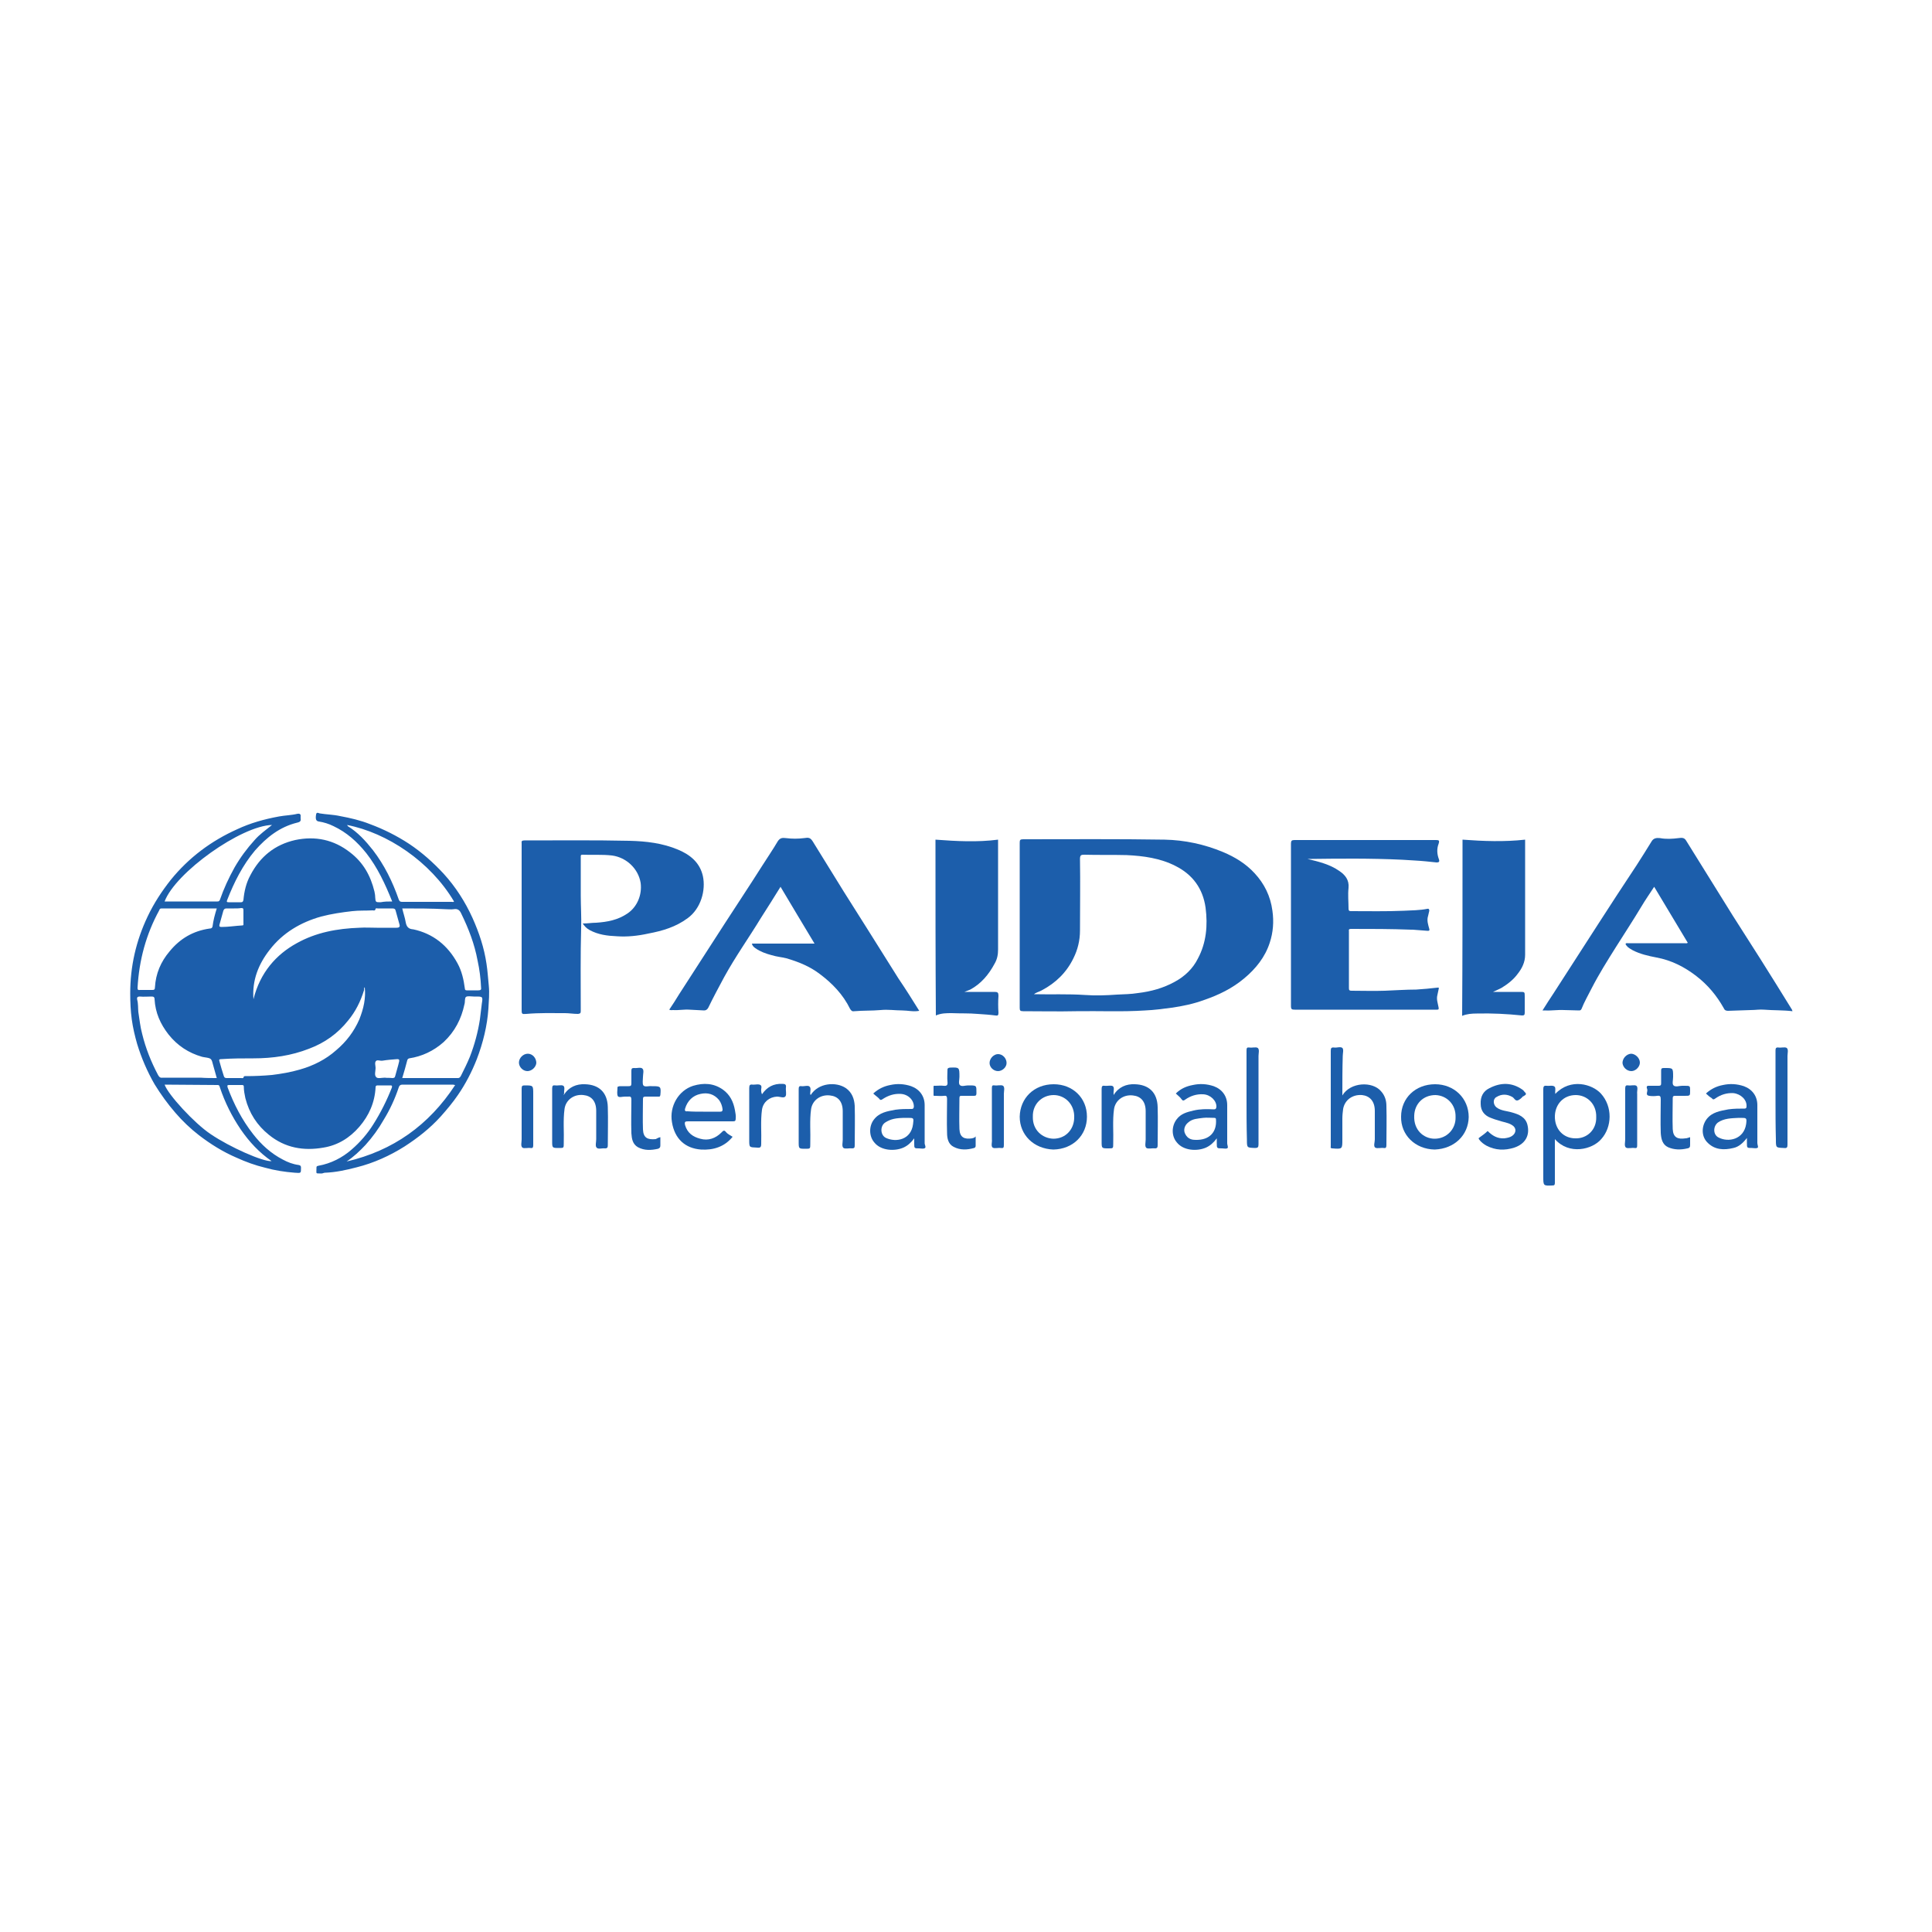 <?xml version="1.0" encoding="utf-8"?>
<!-- Generator: Adobe Illustrator 25.2.0, SVG Export Plug-In . SVG Version: 6.00 Build 0)  -->
<svg version="1.1" id="Livello_2_1_" xmlns="http://www.w3.org/2000/svg" xmlns:xlink="http://www.w3.org/1999/xlink" x="0px"
	 y="0px" viewBox="0 0 500 500" style="enable-background:new 0 0 500 500;" xml:space="preserve">
<style type="text/css">
	.st0{fill:#1C5EAB;}
</style>
<g>
	<g>
		<path class="st0" d="M101.5,233.3c-1.8-4.5-3.8-8.8-6.7-12.5c-2.4-3-5.1-5.4-8.5-7c-1.2-0.6-2.5-1-3.8-1.2
			c-0.7-0.1-0.9-0.6-0.7-1.8c0.1-0.7,0.6-0.4,0.9-0.3c1.8,0.3,3.5,0.3,5.3,0.7c2.7,0.5,5.3,1.1,7.8,2.1c3.5,1.3,6.9,3,10.1,5.1
			c3.3,2.2,6.2,4.8,8.9,7.7c3.1,3.4,5.6,7.3,7.5,11.5c1.7,3.8,3,7.7,3.6,11.8c0.3,1.9,0.4,3.8,0.6,5.7c0.2,2,0,4-0.1,5.9
			c-0.3,4.5-1.4,8.9-3,13.1c-1.3,3.3-2.9,6.4-4.9,9.3c-1.3,1.9-2.8,3.7-4.4,5.5c-2.8,3.1-6,5.6-9.4,7.8c-3.8,2.4-8,4.3-12.4,5.4
			c-2.7,0.7-5.4,1.3-8.2,1.4c-0.3,0-0.6,0.2-0.9,0.2c-1.6-0.1-1.3,0.3-1.3-1.4c0-0.4,0-0.5,0.5-0.6c3.3-0.6,6.2-2.1,8.6-4.2
			c2.2-1.9,4.1-4.1,5.6-6.5c1.9-3,3.5-6.2,4.8-9.5c0.1-0.4,0.1-0.6-0.3-0.6c-1.1,0-2.3,0-3.4,0c-0.4,0-0.5,0.2-0.5,0.5
			c-0.2,3.9-1.7,7.3-4.2,10.2c-2.5,2.9-5.6,4.8-9.3,5.4c-5.1,0.9-9.9,0.1-14.1-3.3c-3.1-2.5-5.1-5.6-6.1-9.5c-0.2-1-0.4-1.9-0.4-2.9
			c0-0.4-0.1-0.5-0.5-0.5c-1.1,0-2.2,0-3.3,0c-0.5,0-0.5,0.1-0.4,0.6c1.6,4.3,3.7,8.4,6.6,12.1c2.1,2.7,4.6,5,7.7,6.6
			c1.3,0.7,2.6,1.2,4.1,1.4c0.5,0.1,0.6,0.3,0.6,0.7c0,1.5,0,1.4-1.6,1.3c-2.6-0.2-5.2-0.6-7.7-1.3c-2.5-0.6-5-1.5-7.4-2.6
			c-3.5-1.5-6.7-3.5-9.7-5.8c-2.2-1.7-4.3-3.7-6.1-5.8c-2-2.3-3.8-4.8-5.4-7.4c-1.9-3.3-3.4-6.8-4.5-10.4c-0.6-2.1-1.1-4.2-1.4-6.4
			c-0.3-2.2-0.4-4.5-0.4-6.7c0-7,1.5-13.6,4.5-19.9c1.6-3.4,3.7-6.6,6-9.5c4.7-5.8,10.5-10.1,17.2-13.1c3.4-1.6,7-2.6,10.8-3.3
			c1.6-0.3,3.2-0.3,4.8-0.7c0.5-0.1,0.9,0.1,0.8,0.7c0,0.1,0,0.2,0,0.4c0.1,0.7,0,1-0.9,1.2c-4.5,1.1-7.9,3.8-10.9,7.2
			c-3.2,3.8-5.4,8.2-7.2,12.8c-0.2,0.5-0.1,0.6,0.4,0.6c1.1,0,2.1,0,3.2,0c0.4,0,0.5-0.2,0.6-0.6c0.2-2.2,0.7-4.4,1.8-6.4
			c2.5-4.8,6.3-7.9,11.6-9.1c5.2-1.1,10-0.1,14.2,3.2c3.4,2.6,5.3,6,6.3,10.1c0.1,0.5,0.2,1,0.2,1.5c0.1,1.3,0.1,1.3,1.4,1.3
			C99.5,233.3,100.4,233.3,101.5,233.3z M117.8,280.8c-0.3,0-0.4-0.1-0.5-0.1c-4.4,0-8.8,0-13.2,0c-0.5,0-0.8,0.3-0.9,0.7
			c-1,3-2.3,5.8-3.9,8.4c-1.3,2.3-2.9,4.5-4.7,6.5c-1.5,1.6-3.1,3.1-4.9,4.3C101.7,297.8,111,291.2,117.8,280.8z M89.8,213.5
			c0.1,0.1,0.2,0.2,0.2,0.3c2.6,1.6,4.6,3.8,6.5,6.2c3,3.9,5.1,8.2,6.7,12.8c0.2,0.5,0.4,0.6,0.9,0.6c4.3,0,8.6,0,12.8,0
			c0.2,0,0.5,0.1,0.6-0.1C111.4,223,100.2,215.5,89.8,213.5z M42.6,233.3c4.6,0,9.1,0,13.6,0c0.3,0,0.5,0,0.7-0.4
			c1-2.9,2.3-5.7,3.8-8.4c1.5-2.6,3.2-4.9,5.2-7.1c1.3-1.5,2.9-2.6,4.5-3.9C62.4,213.7,45.4,225.8,42.6,233.3z M42.6,280.7
			c0.9,2.6,7.7,10,11.9,12.8c5,3.4,13.6,7.2,15.8,7c-3.2-2.2-5.8-5-8-8.2c-2.3-3.4-4.1-7-5.4-10.9c-0.1-0.3-0.1-0.6-0.6-0.6
			C51.7,280.8,47.2,280.7,42.6,280.7z M104.1,235.1c0.3,1.3,0.7,2.4,0.9,3.6c0.2,1.1,0.7,1.7,1.8,1.8c0,0,0.1,0,0.1,0
			c5.2,1.1,9,4.2,11.5,8.8c1.1,2,1.6,4.2,1.9,6.5c0,0.4,0.2,0.5,0.5,0.5c1,0,2,0,3,0c0.6,0,0.8-0.2,0.7-0.7c-0.1-2.4-0.4-4.7-0.9-7
			c-0.8-4.3-2.3-8.2-4.2-12.1c-0.4-0.9-0.9-1.4-2-1.2c-0.7,0.1-1.4,0-2.1,0C111.7,235.1,107.9,235.1,104.1,235.1z M56.1,235.1
			c-4.8,0-9.5,0-14.3,0c-0.4,0-0.5,0.2-0.6,0.5c-3.4,6.2-5.2,12.9-5.6,20c0,0.4,0,0.7,0.6,0.6c1.1,0,2.1,0,3.2,0
			c0.5,0,0.7-0.1,0.7-0.7c0.2-3.5,1.5-6.6,3.8-9.3c2.7-3.3,6.1-5.3,10.4-5.9c0.3,0,0.6-0.1,0.7-0.5
			C55.2,238.2,55.6,236.7,56.1,235.1z M104.1,279c4.9,0,9.6,0,14.4,0c0.5,0,0.6-0.3,0.8-0.6c0.8-1.6,1.6-3.2,2.3-4.9
			c1.2-3.1,2.1-6.4,2.6-9.7c0.2-1.4,0.3-2.7,0.5-4.1c0.3-1.8,0.2-1.8-1.6-1.8c-0.2,0-0.4,0-0.5,0c-0.7,0-1.6-0.2-2,0.1
			c-0.4,0.3-0.2,1.3-0.4,1.9c-0.8,3.8-2.5,7.1-5.4,9.8c-2.6,2.3-5.6,3.7-8.9,4.2c-0.3,0.1-0.4,0.2-0.5,0.5
			C105,275.9,104.6,277.4,104.1,279z M56.1,279c-0.3-1.1-0.6-2.1-0.9-3.2c-0.5-1.9-0.4-1.9-2.4-2.2c-0.2,0-0.3-0.1-0.5-0.1
			c-3.5-1-6.4-2.9-8.7-5.8c-2.1-2.7-3.4-5.6-3.6-9.1c0-0.6-0.3-0.7-0.8-0.7c-1,0-2,0.1-3,0c-0.7,0-0.8,0.3-0.7,0.8
			c0.3,1.1,0.2,2.2,0.3,3.2c0.3,1.9,0.5,3.9,1,5.7c0.9,3.7,2.3,7.2,4.1,10.6c0.3,0.5,0.5,0.8,1.2,0.7c3.3,0,6.5,0,9.8,0
			C53.3,279,54.7,279,56.1,279z M65.6,258.6c1.7-6.9,5.9-11.6,11.2-14.5c5-2.8,10.5-3.8,16.2-4c1.5-0.1,3,0,4.5,0c1.7,0,3.4,0,5.1,0
			c0.5,0,1-0.1,0.8-0.8c-0.3-1.2-0.7-2.4-1-3.6c-0.1-0.5-0.4-0.6-0.9-0.6c-1.2,0-2.4,0-3.7,0c-0.2,0-0.6-0.1-0.6,0.1
			c-0.1,0.6-0.5,0.4-0.8,0.4c-1.7,0.1-3.5,0-5.2,0.2c-2.7,0.3-5.4,0.7-8.1,1.4c-5.3,1.5-9.9,4.2-13.3,8.6
			C66.9,249.5,65.2,253.7,65.6,258.6z M94.4,255.5c-0.3,0.2-0.1,0.6-0.2,0.8c-0.9,2.9-2.2,5.5-4.1,7.8c-2.7,3.4-6.1,5.8-10.1,7.3
			c-4.6,1.8-9.4,2.5-14.4,2.5c-2.8,0-5.5,0-8.3,0.2c-0.5,0-0.7,0.1-0.5,0.6c0.3,1.2,0.7,2.4,1.1,3.7c0.1,0.4,0.3,0.6,0.7,0.6
			c1.3,0,2.6,0,3.8,0c0.2,0,0.5,0.1,0.6-0.1c0.1-0.5,0.4-0.4,0.7-0.4c2.2,0,4.5-0.1,6.7-0.3c2.4-0.3,4.8-0.7,7.2-1.4
			c3.5-1,6.7-2.6,9.4-5c2.6-2.2,4.6-4.8,6-8C94.1,261,94.7,258.4,94.4,255.5z M60.6,235.1c-0.6,0-1.2,0-1.9,0
			c-0.5,0-0.7,0.1-0.9,0.6c-0.3,1.2-0.7,2.4-1,3.6c-0.1,0.4,0,0.6,0.5,0.6c1.8,0,3.6-0.3,5.4-0.4c0.4,0,0.3-0.3,0.3-0.6
			c0-1.1,0-2.2,0-3.3c0-0.5-0.1-0.6-0.6-0.6C61.9,235.1,61.2,235.1,60.6,235.1z M99.6,278.9C99.6,278.9,99.6,278.9,99.6,278.9
			c0.6,0.1,1.2,0,1.9,0.1c0.5,0,0.7-0.1,0.8-0.6c0.3-1.2,0.7-2.4,1-3.7c0.1-0.5-0.1-0.6-0.5-0.6c-1.3,0.1-2.6,0.2-3.8,0.4
			c-0.6,0.1-1.4-0.3-1.7,0.1c-0.4,0.4-0.1,1.2-0.1,1.8c0,0.8-0.4,1.9,0.2,2.4C97.8,279.2,98.8,278.9,99.6,278.9z"/>
		<path class="st0" d="M263.9,239.4c0-7.1,0-14.2,0-21.3c0-0.7,0.1-0.9,0.9-0.9c12.2,0,24.4-0.1,36.6,0.1c5.2,0.1,10.3,1.2,15.1,3.2
			c3.1,1.3,5.9,3,8.2,5.5c2.5,2.7,4.1,5.9,4.6,9.7c0.4,2.8,0.2,5.6-0.7,8.3c-1.2,3.7-3.6,6.7-6.6,9.2c-3.1,2.6-6.6,4.3-10.4,5.6
			c-2.7,1-5.6,1.6-8.4,2c-2.3,0.3-4.5,0.6-6.8,0.7c-6,0.4-11.9,0.1-17.9,0.2c-4.6,0.1-9.1,0-13.7,0c-0.8,0-0.9-0.2-0.9-0.9
			C263.9,253.6,263.9,246.5,263.9,239.4z M267.6,257.3c4.5,0.1,8.8-0.1,13.2,0.2c2.7,0.2,5.5,0.1,8.3-0.1c1.8-0.1,3.6-0.1,5.4-0.4
			c3.4-0.4,6.6-1.3,9.5-2.9c2.6-1.4,4.7-3.4,6-6c2.2-4.1,2.6-8.6,2-13.2c-0.7-5-3.4-8.6-7.8-10.8c-3.9-2-8.3-2.6-12.6-2.8
			c-3.7-0.1-7.3,0-11-0.1c-0.8,0-1.1,0.1-1.1,1.1c0.1,6.2,0,12.3,0,18.5c0,2.6-0.6,5-1.7,7.2c-1.8,3.7-4.6,6.4-8.2,8.3
			C268.9,256.7,268.2,256.8,267.6,257.3z"/>
		<path class="st0" d="M150.8,239c1.3,0,2.4-0.2,3.5-0.2c2.9-0.2,5.6-0.7,8.1-2.4c2.5-1.7,3.8-4.8,3.4-7.9c-0.6-3.7-3.7-6.6-7.4-7.1
			c-2.6-0.3-5.2-0.1-7.7-0.2c-0.3,0-0.4,0.1-0.4,0.4c0,0.2,0,0.4,0,0.5c0,3.2,0,6.5,0,9.7c0,2.8,0.2,5.6,0.1,8.3
			c-0.2,7.2-0.1,14.3-0.1,21.5c0,0.6-0.1,0.7-0.7,0.8c-1.2,0-2.3-0.2-3.4-0.2c-3.3,0-6.6-0.1-10,0.2c-1.2,0.1-1.2,0-1.2-1.2
			c0-14.2,0-28.4,0-42.5c0-0.2,0-0.4,0-0.5c-0.1-0.5,0.1-0.7,0.7-0.7c9.1,0,18.2-0.1,27.2,0.1c4.3,0.1,8.6,0.6,12.6,2.3
			c3.1,1.3,5.6,3.3,6.4,6.8c0.8,3.7-0.5,8.4-3.9,10.9c-3.1,2.3-6.5,3.3-10.2,4c-2.7,0.6-5.5,0.9-8.2,0.7c-2.4-0.1-4.8-0.4-7-1.6
			C151.7,240.2,151.3,239.7,150.8,239z"/>
		<path class="st0" d="M237.9,261.6c-1.5,0.3-3-0.1-4.4-0.1c-1.9,0-3.7-0.3-5.6-0.1c-2.3,0.2-4.5,0.1-6.8,0.3
			c-0.5,0.1-0.8-0.1-1.1-0.6c-1.8-3.7-4.6-6.6-7.8-9c-2.6-2-5.6-3.2-8.7-4.1c-1.2-0.3-2.5-0.4-3.8-0.8c-1.5-0.4-2.9-0.9-4.2-1.8
			c-0.4-0.3-0.8-0.6-0.9-1.2c5.4,0,10.7,0,16.2,0c-3-5-5.9-9.8-8.8-14.7c-1.7,2.8-3.4,5.4-5.1,8.1c-3.1,5.1-6.6,10-9.5,15.3
			c-1.4,2.6-2.8,5.2-4.1,7.9c-0.3,0.5-0.6,0.7-1.1,0.7c-1.3-0.1-2.5-0.1-3.8-0.2c-1.4-0.1-2.8,0.2-4.2,0.1c-0.3,0-0.6,0.1-1-0.1
			c0.9-1.3,1.7-2.6,2.5-3.9c4-6.2,8-12.4,12-18.6c3.1-4.8,6.3-9.6,9.4-14.5c1.4-2.2,2.9-4.4,4.2-6.6c0.6-0.9,1.2-0.9,2.1-0.8
			c1.6,0.2,3.1,0.2,4.7,0c1.2-0.2,1.6-0.1,2.2,0.8c2.7,4.4,5.4,8.7,8.1,13.1c2,3.2,4,6.3,6,9.5c2.7,4.3,5.4,8.6,8.1,12.9
			C234.4,256,236.1,258.7,237.9,261.6z"/>
		<path class="st0" d="M399.2,261.5c1-1.6,1.9-3,2.9-4.5c3.9-6,7.7-12,11.6-18c3.2-5,6.5-10,9.8-15c1.3-2,2.6-4.1,3.9-6.2
			c0.5-0.9,1.3-1,2.2-0.9c1.6,0.3,3.2,0.2,4.8,0c0.8-0.1,1.5-0.2,2,0.7c4,6.4,8,12.9,12,19.3c2.4,3.8,4.8,7.5,7.2,11.3
			c2.7,4.3,5.4,8.6,8.1,13c0.1,0.1,0.1,0.3,0.2,0.5c-2.5-0.3-4.9-0.2-7.4-0.4c-1.1-0.1-2.2,0.1-3.4,0.1c-2,0.1-4,0.1-5.9,0.2
			c-0.6,0-0.9-0.2-1.1-0.7c-1.8-3.2-4.1-6-7.1-8.3c-3.1-2.4-6.5-4.1-10.3-4.8c-2.1-0.4-4.3-0.9-6.2-1.9c-0.5-0.3-1.1-0.6-1.5-1.1
			c-0.1-0.2-0.3-0.3-0.3-0.5c0.1-0.3,0.4-0.2,0.6-0.2c2.2,0,4.5,0,6.7,0c2.6,0,5.2,0,7.9,0c0.3,0,0.6,0.1,0.9-0.1
			c-2.9-4.8-5.8-9.7-8.7-14.5c-1.1,1.7-2.3,3.4-3.3,5.1c-2.1,3.5-4.4,7-6.6,10.5c-2.2,3.5-4.4,7-6.3,10.7c-0.9,1.8-1.9,3.5-2.6,5.3
			c-0.2,0.4-0.4,0.4-0.7,0.4c-1.3,0-2.5-0.1-3.8-0.1c-1.6-0.1-3.3,0.2-5,0.1C399.6,261.5,399.5,261.5,399.2,261.5z"/>
		<path class="st0" d="M338.4,222.3c2.9,0.7,5.8,1.4,8.2,3.1c1.5,1,2.6,2.3,2.4,4.4c-0.2,1.8,0,3.6,0,5.3c0,0.5,0.1,0.7,0.6,0.7
			c4.6,0,9.1,0.1,13.7-0.1c2-0.1,4.1-0.1,6.1-0.5c0.4-0.1,0.5,0.2,0.5,0.5c-0.1,0.4-0.2,0.8-0.3,1.3c-0.4,1.2,0,2.3,0.3,3.4
			c0.1,0.4,0,0.5-0.4,0.5c-1.3-0.1-2.6-0.2-3.9-0.3c-0.1,0-0.2,0-0.4,0c-5.2-0.2-10.3-0.2-15.5-0.2c-0.5,0-0.7,0.1-0.6,0.6
			c0,4.9,0,9.9,0,14.8c0,0.5,0.2,0.6,0.7,0.6c2.9,0,5.7,0.1,8.6,0c2.7-0.1,5.4-0.3,8.1-0.3c1.8-0.1,3.7-0.3,5.5-0.5
			c0.6-0.1,0.3,0.3,0.3,0.5c-0.1,0.5-0.2,1-0.3,1.4c-0.3,1.1,0.1,2.1,0.3,3.2c0.1,0.5,0,0.6-0.4,0.6c-0.2,0-0.4,0-0.5,0
			c-12.1,0-24.2,0-36.3,0c-0.8,0-1-0.1-1-1c0-14,0-28,0-42c0-0.7,0.2-0.9,0.9-0.9c12.2,0,24.4,0,36.6,0c0.8,0,1,0.1,0.7,1
			c-0.5,1.3-0.4,2.7,0.1,4c0.2,0.6,0,0.8-0.6,0.8c-1.9-0.2-3.7-0.4-5.6-0.5c-1.1-0.1-2.2-0.1-3.3-0.2
			C354.6,222.1,346.6,222.2,338.4,222.3C338.5,222.3,338.4,222.3,338.4,222.3z"/>
		<path class="st0" d="M378.5,217.3c5.4,0.4,10.8,0.6,16.2,0c0,0.3,0,0.7,0,1c0,9.6,0,19.2,0,28.8c0,1.9-0.8,3.5-1.9,4.9
			c-1.1,1.5-2.5,2.6-4.1,3.6c-0.7,0.4-1.5,0.7-2.3,1.1c2.3,0,4.7,0,7,0c1.2,0,1.2,0,1.2,1.2c0,1.4,0,2.8,0,4.2
			c0,0.6-0.2,0.7-0.7,0.7c-3.9-0.4-7.8-0.6-11.7-0.5c-1.3,0-2.6,0.1-3.8,0.6C378.5,247.6,378.5,232.4,378.5,217.3z"/>
		<path class="st0" d="M242.1,217.3c5.4,0.4,10.8,0.7,16.2,0c0,0.3,0,0.7,0,1c0,9.1,0,18.2,0,27.4c0,1.3-0.2,2.5-0.9,3.7
			c-1.5,2.8-3.5,5.2-6.3,6.7c-0.4,0.2-0.8,0.3-1.5,0.6c2.8,0,5.3,0,7.8,0c0.8,0,1,0.2,1,1c-0.1,1.5-0.1,2.9,0,4.4
			c0,0.7-0.2,0.8-0.8,0.7c-1.5-0.2-3.1-0.3-4.6-0.4c-2.2-0.2-4.4-0.1-6.7-0.2c-1.4,0-2.7,0-4.1,0.6
			C242.1,247.6,242.1,232.4,242.1,217.3z"/>
		<path class="st0" d="M402.5,283.1c4-4.2,9.6-2.5,11.8-0.1c3.1,3.4,2.9,8.7,0.1,11.8c-2.3,2.7-8.3,4.2-12,0c0,1.3,0,2.4,0,3.6
			c0,2.6,0,5.1,0,7.7c0,0.5-0.1,0.7-0.6,0.7c-2.4,0.1-2.4,0.1-2.4-2.3c0-7.5,0-15.1,0-22.6c0-0.6,0.1-1,0.8-0.9
			c0.7,0.1,1.6-0.2,2.1,0.2c0.4,0.3,0.1,1.3,0.2,1.9C402.4,283.1,402.5,283.1,402.5,283.1z M413.1,289.1c0.1-3.4-2.4-5.7-5.3-5.7
			c-3.2,0-5.3,2.4-5.4,5.4c-0.1,3.4,2.2,5.8,5.3,5.8C410.7,294.7,413.2,292.4,413.1,289.1z"/>
		<path class="st0" d="M347.4,283.5c2.1-3.5,7.8-3.7,10-1.1c1,1.1,1.4,2.4,1.4,3.8c0.1,3.4,0,6.8,0,10.2c0,0.6-0.2,0.8-0.7,0.7
			c-0.7-0.1-1.7,0.2-2.2-0.1c-0.5-0.4-0.1-1.4-0.1-2.1c0-2.5,0-4.9,0-7.4c0-2.6-1.4-3.9-3.3-4.1c-2.5-0.2-4.5,1.3-4.9,3.6
			c-0.1,0.8-0.2,1.6-0.2,2.5c0,1.8,0,3.6,0,5.4c0,2.5,0,2.5-2.6,2.3c-0.4,0-0.5-0.2-0.4-0.5c0-0.1,0-0.3,0-0.4c0-8.1,0-16.2,0-24.3
			c0-0.7,0.1-1,0.9-0.9c0.7,0.1,1.6-0.3,2.1,0.1c0.4,0.4,0.1,1.4,0.1,2.1C347.4,276.6,347.4,280,347.4,283.5z"/>
		<path class="st0" d="M189.6,294.2c-2.1,2.6-5,3.5-8.2,3.3c-4-0.3-6.8-2.7-7.5-7.1c-0.7-4.1,1.7-8.2,5.5-9.4c2.7-0.8,5.3-0.7,7.7,1
			c1.8,1.3,2.7,3.1,3.1,5.3c0.1,0.7,0.3,1.4,0.2,2.2c0,0.6-0.2,0.7-0.7,0.7c-3.9,0-7.7,0-11.6,0c-0.8,0-1,0.1-0.8,1
			c0.6,2,2,3,3.9,3.5c2.1,0.6,4-0.1,5.5-1.6c0.4-0.4,0.7-0.8,1.2-0.1C188.3,293.5,189,293.8,189.6,294.2z M182,287.7
			c1.5,0,2.9,0,4.4,0c0.5,0,0.6-0.2,0.6-0.6c-0.1-0.9-0.4-1.7-0.9-2.4c-1.3-1.6-3-2-4.8-1.6c-2,0.4-3.4,1.8-4,3.8
			c-0.1,0.4-0.1,0.8,0.6,0.7C179.2,287.7,180.6,287.7,182,287.7z"/>
		<path class="st0" d="M371.3,297.5c-5.1-0.1-8.8-3.8-8.7-8.5c0-4.8,3.7-8.4,8.8-8.4c4.9,0,8.7,3.6,8.7,8.5
			C380,293.8,376.4,297.3,371.3,297.5z M376.7,289.1c0.1-3.3-2.3-5.6-5.2-5.7c-3.2,0-5.4,2.3-5.5,5.3c-0.2,3.8,2.5,6,5.3,6
			C374.4,294.7,376.8,292.2,376.7,289.1z"/>
		<path class="st0" d="M272.6,297.5c-5.1-0.2-8.7-3.8-8.7-8.5c0.1-4.8,3.7-8.4,8.8-8.4c4.9,0,8.6,3.5,8.6,8.4
			C281.3,293.8,277.7,297.4,272.6,297.5z M267.3,289c-0.1,3.4,2.4,5.6,5.3,5.7c3.2,0,5.3-2.4,5.4-5.3c0.2-3.7-2.5-6-5.3-6
			C269.7,283.4,267.2,285.7,267.3,289z"/>
		<path class="st0" d="M441.5,283c1.3-1.2,2.8-1.9,4.4-2.2c1.8-0.4,3.6-0.3,5.4,0.3c2.2,0.8,3.5,2.6,3.5,4.9c0,3.3,0,6.5,0,9.8
			c0,0.4,0.3,1.1,0.1,1.2c-0.3,0.3-1,0.1-1.5,0.1c-1.3,0-1.3,0-1.3-1.3c0-0.4,0-0.7,0-1.3c-1,1.3-2.1,2.3-3.5,2.6
			c-2.5,0.6-4.9,0.5-6.8-1.5c-1.6-1.7-1.4-4.3-0.1-6c1.4-1.8,3.5-2.1,5.6-2.5c1.4-0.2,2.8-0.2,4.2-0.2c0.4,0,0.5-0.2,0.5-0.6
			c0.1-1.7-1.5-3.2-3.4-3.4c-1.7-0.1-3.3,0.4-4.7,1.4c-0.4,0.3-0.6,0.3-0.9-0.1C442.5,283.9,442,283.5,441.5,283z M450,289.3
			c-1.9,0.1-3.8,0.1-5.4,1.2c-1.3,1-1.3,3.2,0.2,3.9c2.5,1.3,6.5,0.5,7.1-3.5c0.2-1.6,0.1-1.6-1.4-1.6
			C450.3,289.3,450.2,289.3,450,289.3z"/>
		<path class="st0" d="M304.3,283c1.3-1.3,2.8-1.9,4.4-2.2c1.8-0.4,3.6-0.3,5.4,0.3c2.2,0.8,3.5,2.6,3.5,4.9c0,3.3,0,6.6,0,9.9
			c0,0.4,0.3,1,0.1,1.2c-0.3,0.3-0.9,0.1-1.4,0.1c-1.4,0-1.4,0-1.4-1.4c0-0.3,0-0.6,0-1.2c-0.8,1.1-1.7,1.9-2.8,2.4
			c-2.3,1-5.8,0.8-7.5-1.3c-1.5-1.7-1.4-4.3-0.1-6c1.1-1.5,2.7-1.9,4.4-2.3c1.7-0.4,3.4-0.4,5.2-0.3c0.5,0,0.6-0.1,0.7-0.6
			c0.1-1.6-1.5-3.2-3.4-3.3c-1.7-0.1-3.3,0.4-4.7,1.4c-0.4,0.3-0.6,0.3-0.9-0.1C305.4,283.9,304.8,283.5,304.3,283z M309.4,295
			c3.7,0.1,5.5-2.1,5.3-5.2c0-0.4-0.1-0.5-0.5-0.5c-0.9,0-1.9-0.1-2.8,0c-1.4,0.2-2.8,0.2-3.9,1.2c-0.9,0.7-1.3,1.9-0.8,2.9
			C307.4,294.9,308.7,295,309.4,295z"/>
		<path class="st0" d="M226,283c1.3-1.2,2.8-1.9,4.4-2.2c1.8-0.4,3.6-0.3,5.4,0.3c2.2,0.8,3.5,2.6,3.5,4.9c0,3.3,0,6.6,0,9.9
			c0,0.4,0.4,0.9,0.1,1.2c-0.4,0.3-1,0.1-1.5,0.1c-1.3,0-1.3,0-1.3-1.3c0-0.4,0-0.7,0-1.3c-0.8,1.1-1.7,1.9-2.8,2.4
			c-2.3,1-5.8,0.8-7.5-1.3c-1.5-1.7-1.4-4.4-0.1-6c1.4-1.8,3.4-2.1,5.5-2.5c1.4-0.2,2.8-0.2,4.2-0.2c0.4,0,0.5-0.1,0.6-0.5
			c0.1-1.7-1.4-3.3-3.4-3.4c-1.7-0.1-3.2,0.4-4.6,1.3c-0.4,0.3-0.7,0.4-1-0.1C227,283.8,226.5,283.5,226,283z M234.5,289.3
			c-2.7,0-4,0.3-5.4,1.2c-1.4,0.9-1.3,3.3,0.2,4c2.6,1.2,6.5,0.5,7-3.6c0.2-1.6,0.2-1.6-1.4-1.6
			C234.8,289.3,234.7,289.3,234.5,289.3z"/>
		<path class="st0" d="M145.9,283.4c1.3-2.1,3.3-2.9,5.5-2.8c3.6,0.1,5.8,2.1,5.9,5.9c0.1,3.3,0,6.6,0,9.9c0,0.5-0.1,0.8-0.7,0.8
			c-0.8-0.1-1.8,0.3-2.2-0.2c-0.4-0.4-0.1-1.4-0.1-2.2c0-2.4,0-4.9,0-7.3c0-2.6-1.3-3.9-3.3-4.1c-2.5-0.3-4.6,1.3-4.9,3.6
			c-0.4,2.9-0.1,5.9-0.2,8.9c0,1.2,0,1.2-1.2,1.2c-1.8,0-1.8,0-1.8-1.8c0-4.5,0-9.1,0-13.6c0-0.7,0.2-0.9,0.8-0.8
			c0.7,0.1,1.6-0.2,2.1,0.1c0.5,0.4,0.1,1.3,0.2,2C145.9,283.2,145.9,283.2,145.9,283.4z"/>
		<path class="st0" d="M209.8,283.4c2-3.2,6.6-3.5,9.1-1.8c1.6,1.1,2.2,2.8,2.3,4.6c0.1,3.4,0,6.8,0,10.2c0,0.6-0.1,0.8-0.7,0.8
			c-0.7-0.1-1.7,0.2-2.2-0.1c-0.5-0.4-0.2-1.4-0.2-2.1c0-2.5,0-4.9,0-7.4c0-2.6-1.3-3.9-3.3-4.1c-2.5-0.3-4.6,1.3-4.9,3.6
			c-0.4,2.9-0.1,5.9-0.2,8.9c0,1.3,0,1.3-1.2,1.3c-1.8,0-1.8,0-1.8-1.8c0-4.5,0-9.1,0-13.6c0-0.6,0.1-0.9,0.7-0.8
			c0.7,0.1,1.7-0.3,2.1,0.1c0.5,0.4,0.1,1.4,0.2,2.1C209.8,283.2,209.8,283.3,209.8,283.4z"/>
		<path class="st0" d="M288.2,283.4c1.3-2.1,3.3-2.9,5.5-2.8c3.6,0.1,5.8,2.1,5.9,5.9c0.1,3.3,0,6.6,0,9.9c0,0.5-0.1,0.8-0.7,0.8
			c-0.7-0.1-1.7,0.2-2.2-0.1c-0.5-0.4-0.2-1.4-0.2-2.2c0-2.4,0-4.9,0-7.3c0-2.6-1.3-3.9-3.3-4.1c-2.5-0.3-4.6,1.3-4.9,3.6
			c-0.4,2.9-0.1,5.9-0.2,8.9c0,1.2,0,1.2-1.2,1.2c-1.8,0-1.8,0-1.8-1.8c0-4.5,0-9.1,0-13.6c0-0.7,0.2-0.9,0.8-0.8
			c0.7,0.1,1.6-0.2,2.1,0.1c0.5,0.4,0.1,1.3,0.2,2C288.2,283.2,288.2,283.2,288.2,283.4z"/>
		<path class="st0" d="M385,292.7c1.2,1.2,2.5,2,4.3,1.9c0.7-0.1,1.4-0.2,2-0.6c1.2-0.8,1.2-2.2-0.1-2.9c-1-0.6-2.2-0.7-3.3-1.1
			c-0.7-0.2-1.4-0.4-2.1-0.7c-1.6-0.6-2.6-1.8-2.6-3.6c-0.1-1.8,0.6-3.3,2.3-4.1c2.9-1.5,5.8-1.5,8.5,0.4c0.1,0.1,0.3,0.2,0.4,0.4
			c0.7,0.7,0.7,0.8-0.1,1.3c-0.1,0-0.2,0-0.2,0.1c-0.4,0.4-0.9,0.9-1.4,1c-0.6,0.1-0.8-0.6-1.3-0.9c-1.4-0.8-2.8-0.8-4.1,0
			c-1,0.5-0.9,2,0,2.7c1.2,0.9,2.7,0.9,4,1.3c1.8,0.5,3.5,1.2,4,3.2c0.7,2.9-0.7,5-3.4,5.9c-2.5,0.8-4.9,0.7-7.2-0.5
			c-0.7-0.4-1.4-0.9-1.9-1.6c-0.3-0.4,0-0.4,0.2-0.6C383.7,293.8,384.4,293.3,385,292.7z"/>
		<path class="st0" d="M437.4,294.3c0,0.7,0,1.4,0,2c0,0.5-0.1,0.8-0.7,0.9c-1.7,0.4-3.4,0.4-5-0.3c-1.5-0.7-1.8-2.2-1.9-3.7
			c-0.1-2.9,0-5.8,0-8.7c0-0.8-0.2-1-0.9-0.9c-0.7,0.1-1.4,0.1-2.1,0c-1.1-0.2-0.3-1.1-0.5-1.7c-0.1-0.3-0.4-1,0.5-0.9
			c0.8,0,1.6,0,2.4,0c0.5,0,0.7-0.1,0.7-0.6c0-1.1,0-2.3,0-3.4c0-0.5,0.2-0.6,0.7-0.6c2.4,0,2.4-0.1,2.4,2.3c0,0.8-0.3,1.8,0.1,2.2
			c0.5,0.5,1.5,0.1,2.2,0.1c0.2,0,0.5,0,0.7,0c1.4,0,1.4,0,1.4,1.3c0,1.3,0,1.3-1.4,1.3c-0.8,0-1.7,0-2.5,0c-0.4,0-0.6,0.1-0.6,0.6
			c0,2.7-0.1,5.4,0,8c0.1,2.2,1.3,2.7,3.3,2.4C436.6,294.6,437,294.4,437.4,294.3z"/>
		<path class="st0" d="M170.9,294.3c0,0.8,0,1.4,0,2.1c0,0.5-0.1,0.7-0.6,0.9c-1.8,0.4-3.5,0.5-5.2-0.4c-1.4-0.8-1.6-2.2-1.7-3.6
			c-0.1-2.9,0-5.8,0-8.7c0-0.7-0.2-0.9-0.9-0.8c-0.3,0-0.5,0-0.8,0c-0.6,0-1.5,0.3-1.8-0.1c-0.3-0.6-0.1-1.4-0.1-2.2
			c0-0.4,0.3-0.3,0.6-0.4c0.8,0,1.5,0,2.3,0c0.5,0,0.7-0.1,0.7-0.7c0-1.1,0-2.2,0-3.3c0-0.6,0.2-0.7,0.7-0.7
			c0.8,0.1,1.8-0.3,2.2,0.2c0.4,0.4,0.1,1.4,0.1,2.1c0,0.7-0.2,1.7,0.1,2.2c0.4,0.5,1.4,0.1,2.2,0.2c0.1,0,0.1,0,0.2,0
			c2.1,0,2.2,0.1,2,2.3c-0.1,0.5-0.3,0.4-0.6,0.4c-1.1,0-2.1,0-3.2,0c-0.5,0-0.7,0.1-0.7,0.6c0,2.6-0.1,5.3,0,7.9
			c0.1,2.2,1.2,2.7,3.3,2.5C170.1,294.6,170.4,294.4,170.9,294.3z"/>
		<path class="st0" d="M252.5,294.1c0,0.9,0,1.7,0,2.4c0,0.3-0.1,0.5-0.4,0.6c-1.8,0.5-3.6,0.6-5.3-0.3c-1.4-0.7-1.7-2.2-1.7-3.6
			c-0.1-2.9,0-5.9,0-8.8c0-0.7-0.2-0.9-0.8-0.8c-0.7,0.1-1.5,0-2.2,0c-0.2,0-0.5,0.1-0.5-0.2c0-0.7,0-1.5,0-2.2
			c0-0.3,0.3-0.2,0.5-0.2c0.7,0,1.4-0.1,2.1,0c0.9,0.1,1.1-0.2,1-1.1c-0.1-1,0-2,0-3c0-0.4,0.1-0.5,0.6-0.6c2.5-0.1,2.5-0.1,2.5,2.4
			c0,0.7-0.3,1.7,0.1,2.1c0.5,0.5,1.4,0.1,2.1,0.1c0.1,0,0.1,0,0.2,0c2.1,0,2,0,2,2c0,0.5-0.1,0.7-0.6,0.7c-1.1,0-2.1,0-3.2,0
			c-0.4,0-0.6,0-0.6,0.6c0,2.7-0.1,5.4,0,8c0.1,2.2,1.3,2.7,3.3,2.4C251.7,294.5,252.1,294.6,252.5,294.1z"/>
		<path class="st0" d="M459.5,284.1c0-4.1,0-8.1,0-12.2c0-0.6,0.1-0.9,0.8-0.8c0.7,0.1,1.6-0.2,2.1,0.1c0.5,0.4,0.2,1.4,0.2,2.1
			c0,7.6,0,15.3,0,22.9c0,0.7-0.1,1-0.9,0.9c-2.1-0.1-2.1,0-2.1-2.2C459.5,291.4,459.5,287.8,459.5,284.1z"/>
		<path class="st0" d="M322.6,284c0-4,0-8.1,0-12.1c0-0.7,0.1-0.9,0.8-0.8c0.7,0.1,1.6-0.2,2.1,0.1c0.5,0.4,0.2,1.4,0.2,2.1
			c0,7.6,0,15.3,0,22.9c0,0.7-0.2,0.9-0.9,0.9c-2.1-0.1-2.1,0-2.1-2.2C322.6,291.3,322.6,287.7,322.6,284z"/>
		<path class="st0" d="M197.2,283.2c1.3-1.9,3-2.8,5.3-2.7c0.7,0,1,0.2,0.9,0.9c-0.1,0.8,0.2,1.8-0.1,2.3c-0.4,0.6-1.4,0.1-2.2,0.1
			c-2,0.1-3.6,1.4-3.9,3.4c-0.4,2.9-0.1,5.9-0.2,8.8c0,0.9-0.2,1.1-1.1,1c-2-0.1-2,0-2-2c0-4.5,0-8.9,0-13.4c0-0.8,0.2-1,0.9-0.9
			c0.1,0,0.2,0,0.3,0c0.6,0,1.2-0.2,1.7,0.1c0.5,0.3,0.1,1,0.2,1.5C197,282.7,197.1,282.9,197.2,283.2z"/>
		<path class="st0" d="M138,289.1c0,2.4,0,4.9,0,7.3c0,0.6-0.2,0.8-0.7,0.7c-0.7-0.1-1.7,0.2-2.1-0.1c-0.5-0.4-0.2-1.4-0.2-2.1
			c0-4.4,0-8.8,0-13.2c0-0.7,0.2-0.8,0.8-0.8c2.2,0,2.2,0,2.2,2.2C138,285.1,138,287.1,138,289.1z"/>
		<path class="st0" d="M423.7,289.1c0,2.4,0,4.9,0,7.3c0,0.6-0.1,0.8-0.7,0.7c-0.7-0.1-1.7,0.2-2.2-0.1c-0.5-0.4-0.2-1.4-0.2-2.1
			c0-4.4,0-8.8,0-13.2c0-0.7,0.2-0.9,0.8-0.8c0.7,0.1,1.6-0.2,2.1,0.1c0.5,0.4,0.1,1.4,0.2,2.1C423.7,285.2,423.7,287.1,423.7,289.1
			z"/>
		<path class="st0" d="M256.7,288.9c0-2.4,0-4.9,0-7.3c0-0.6,0.1-0.8,0.7-0.7c0.7,0.1,1.7-0.2,2.2,0.1c0.5,0.4,0.2,1.4,0.2,2.1
			c0,4.4,0,8.8,0,13.2c0,0.7-0.1,0.9-0.8,0.8c-0.7-0.1-1.6,0.2-2.1-0.1c-0.5-0.4-0.1-1.4-0.2-2.1
			C256.7,292.9,256.7,290.9,256.7,288.9z"/>
		<path class="st0" d="M258.3,277.2c-1.2,0-2.2-1-2.2-2.1c0-1.2,1.1-2.3,2.2-2.3c1.2,0,2.2,1.1,2.2,2.3
			C260.5,276.2,259.4,277.2,258.3,277.2z"/>
		<path class="st0" d="M136.5,277.2c-1.2,0-2.2-1.1-2.2-2.2c0-1.2,1.1-2.3,2.3-2.3c1.2,0,2.2,1.1,2.2,2.4
			C138.7,276.2,137.6,277.2,136.5,277.2z"/>
		<path class="st0" d="M422.2,277.2c-1.2,0-2.2-1-2.3-2.1c0-1.2,1-2.3,2.2-2.4c1.1,0,2.3,1.1,2.3,2.3
			C424.4,276.1,423.3,277.2,422.2,277.2z"/>
	</g>
</g>
</svg>
